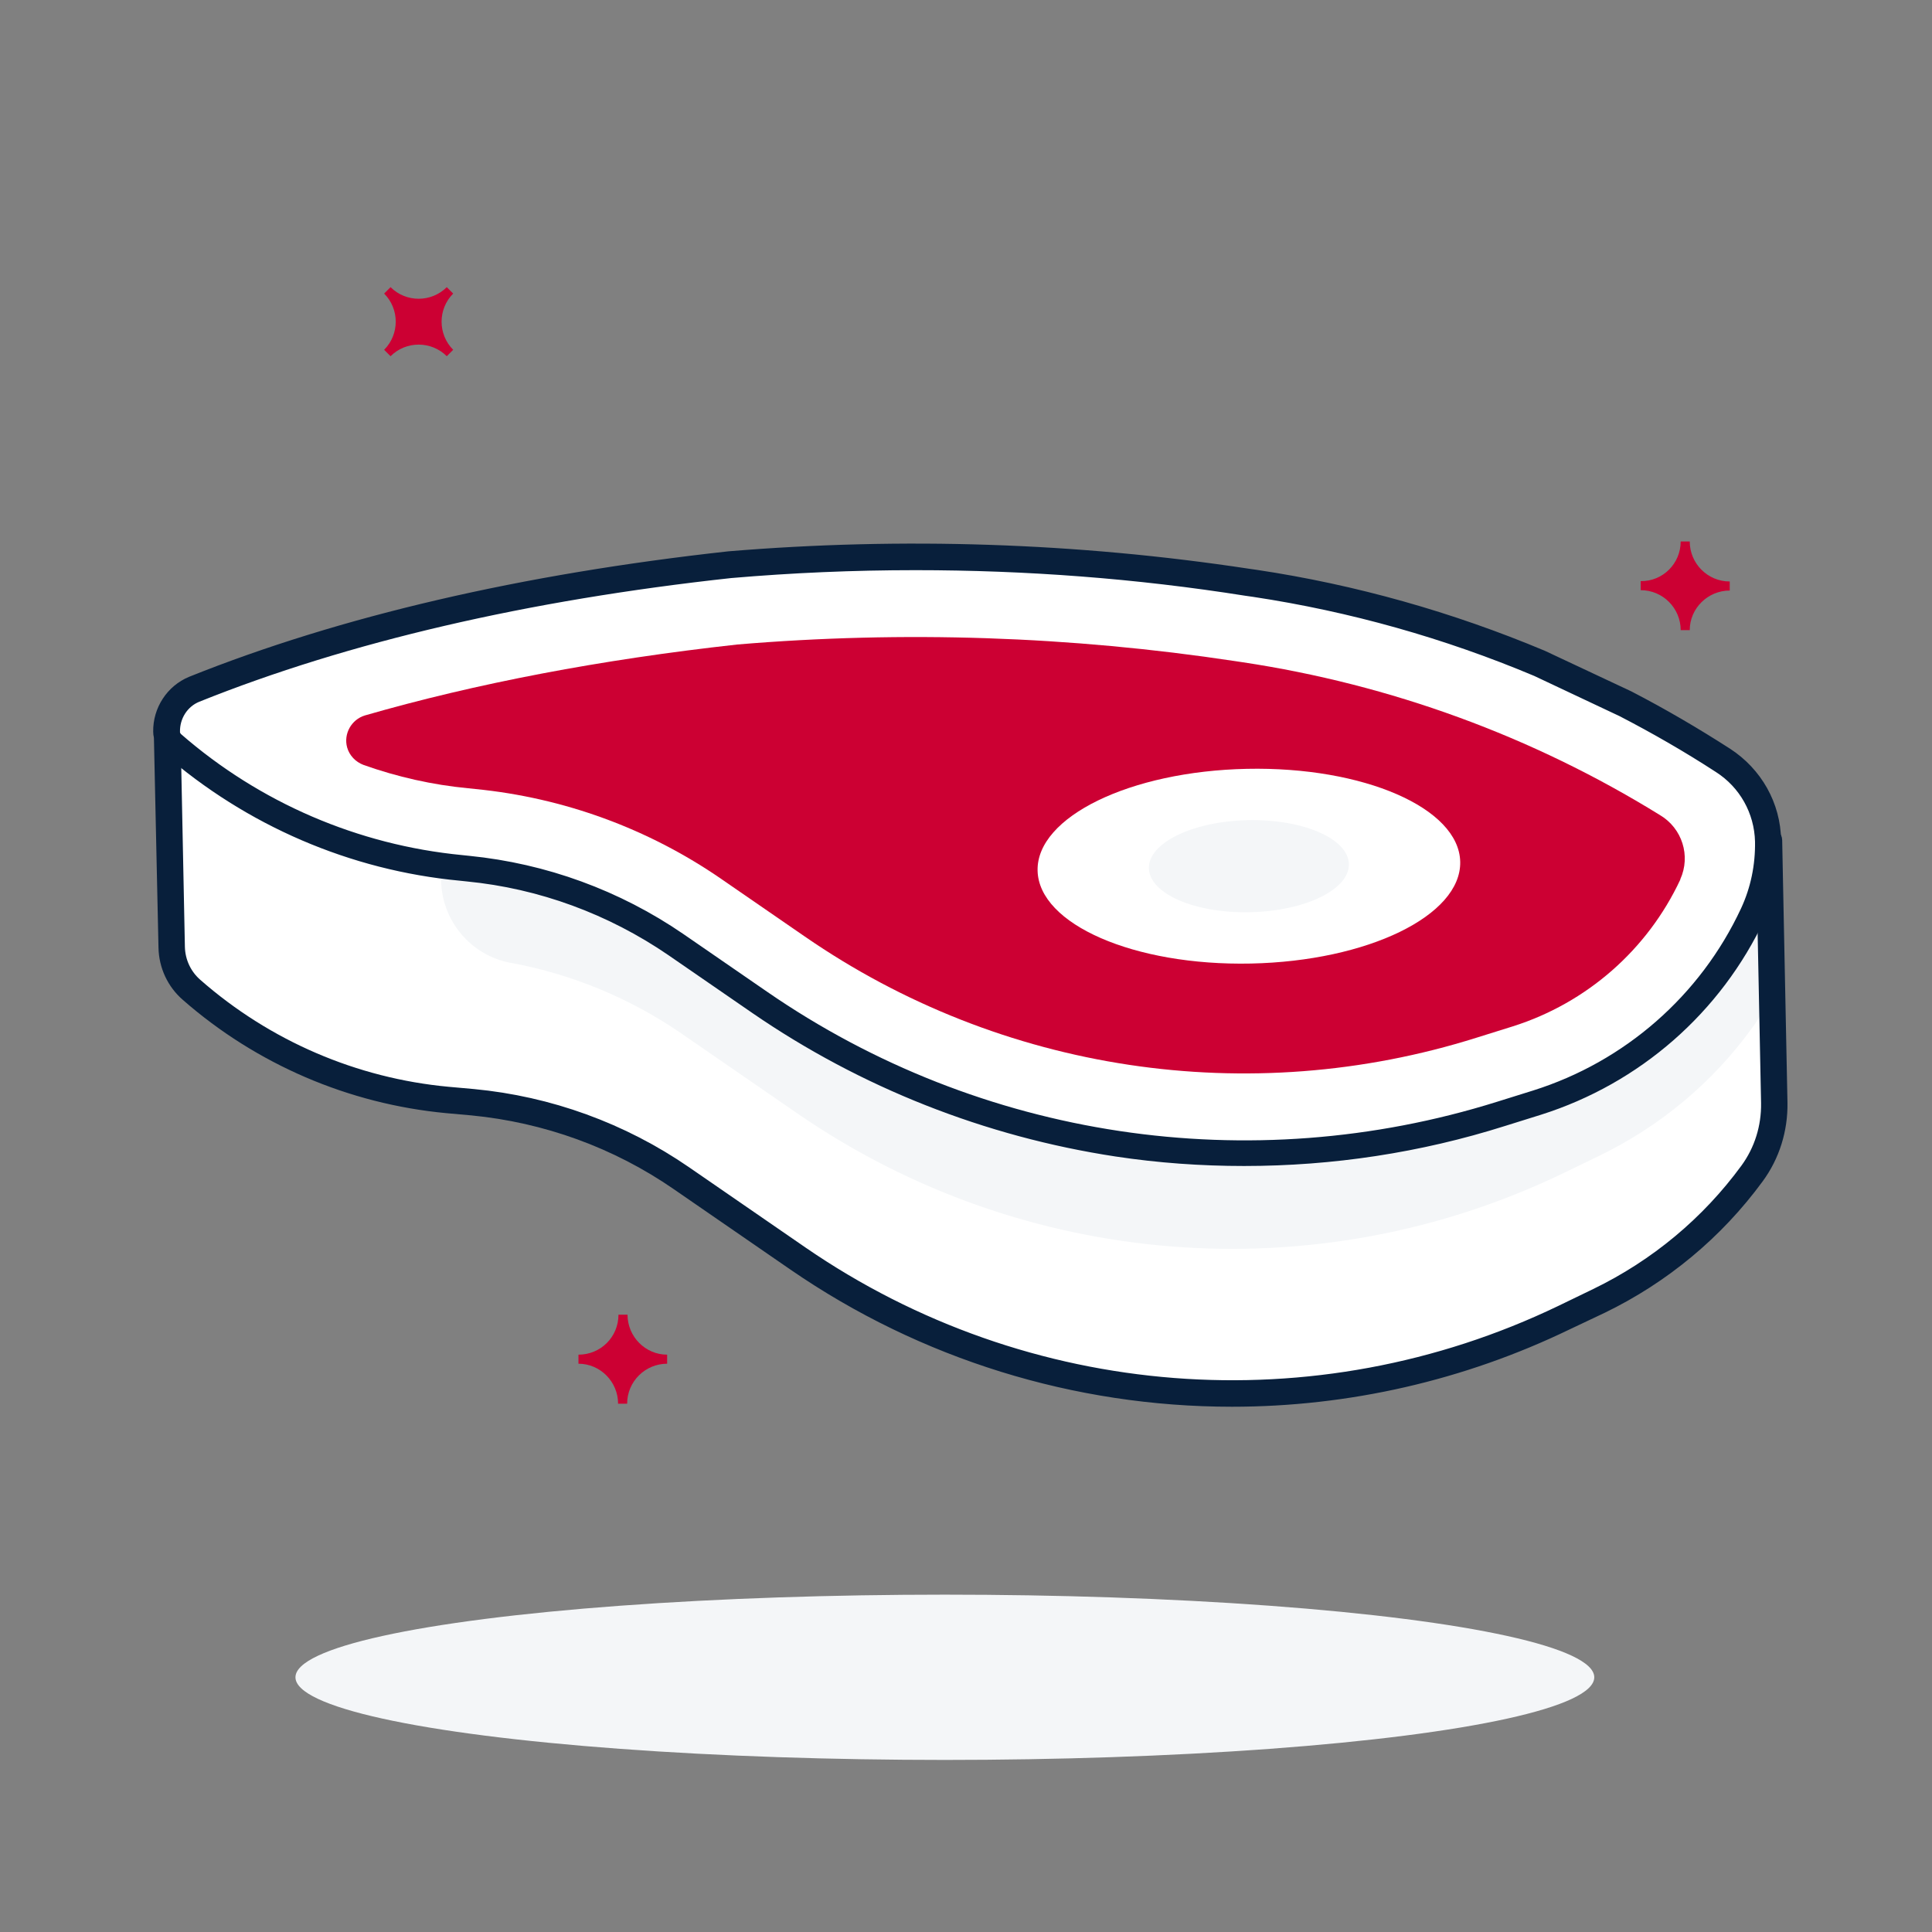 <?xml version="1.0" encoding="utf-8"?>
<!-- Generator: Adobe Illustrator 26.5.0, SVG Export Plug-In . SVG Version: 6.00 Build 0)  -->
<svg version="1.0" id="Layer_1" xmlns="http://www.w3.org/2000/svg" xmlns:xlink="http://www.w3.org/1999/xlink" x="0px" y="0px"
	 viewBox="0 0 512 512" style="enable-background:new 0 0 512 512;" xml:space="preserve">
<rect x="0" y="0" width="512" height="512" fill="#808080" stroke="none"/>
<style type="text/css">
	.st0{fill:#FFFFFF;}
	.st1{fill:#F4F6F8;}
	.st2{fill:#081F3B;stroke:#081F3B;stroke-width:4;stroke-miterlimit:10;}
	.st3{fill:#CC0033;}
</style>
<path class="st0" d="M44.4,195.9l-0.2-0.1l0.8,35.8l0.4,19.3c0.1,4.4,2,8.5,5.3,11.3l0,0c19,16.5,42.7,26.7,67.8,29.2l6.7,0.6
	c19.9,1.9,38.9,8.8,55.4,20.2l30.9,21.3c59.9,41.3,137.3,47.3,202.9,15.7l9.3-4.5c16.1-7.8,30-19.4,40.5-33.8l0,0
	c4-5.4,6-12,5.9-18.7l-0.4-20.2l-1-49.3l0.2,10.1"/>
<path class="st1" d="M470.1,254.1l-0.4-21.2c-13.9,29.8-39.7,52.4-71.1,62.3l0,0c-66.5,20.9-139,10-196.4-29.6L180,250.2
	c-16.4-11.3-35.3-18.2-55.1-20.1h-0.2c-2.6-0.2-5.2-0.6-7.8-1v3.9c0,10.9,7.9,20.3,18.6,22.2h0.1c16.1,3,31.5,9.4,45,18.7l30.9,21.3
	c59.9,41.2,137.3,47.3,202.8,15.7l9.3-4.5c16.2-7.8,30.3-19.5,40.8-34.1C468.3,267.1,470.3,260.7,470.1,254.1z"/>
<path class="st0" d="M430.8,186.4c8.8,4.6,17.5,9.6,25.9,15l0,0c7.3,4.7,11.8,12.7,12,21.4l0,0c0.1,6.6-1.2,13.2-4.1,19.2l0,0
	c-11.2,24-32,42.2-57.2,50.1l-9.6,3c-66.5,20.9-139,10-196.4-29.6l-22.2-15.3c-16.4-11.3-35.4-18.2-55.2-20.1l-1.9-0.2
	c-28.3-2.7-55.1-14.3-76.5-32.9l0,0c-0.9-0.8-1.4-1.9-1.5-3.1l0,0c-0.1-4.9,2.8-9.4,7.3-11.3c40.4-16.2,87.9-27,141.9-33
	c45.7-3.8,91.7-2.3,137.1,4.6l2.1,0.3c25.9,3.9,51.2,11.1,75.4,21.3L430.8,186.4z"/>
<path class="st2" d="M329.7,307c-11.3,0-22.6-0.8-33.8-2.5c-34.2-5.2-66.9-18.1-95.4-37.7l-22.2-15.3c-16.2-11.1-34.9-18-54.4-19.9
	l-1.9-0.2c-28.6-2.7-55.7-14.4-77.4-33.3c-1.2-1.1-2-2.6-2-4.2c-0.1-5.5,3.2-10.6,8.3-12.7c39.9-16,87.8-27.1,142.3-33.1
	c45.9-3.8,92-2.3,137.5,4.6l2.1,0.3c26,3.9,51.5,11.1,75.8,21.3l22.8,10.7h0c8.9,4.6,17.6,9.7,26,15.1c7.7,5,12.5,13.4,12.6,22.6
	c0.2,6.9-1.2,13.7-4.1,19.9c-11.4,24.4-32.5,42.8-58.1,50.9l-9.6,3C376.1,303.5,353,307,329.7,307z M242.6,149.1
	c-16.4,0-32.7,0.7-49,2.1c-54.2,5.9-101.9,17-141.5,32.9c-4,1.6-6.5,5.6-6.4,9.9c0,0.8,0.4,1.5,0.9,2c21.2,18.5,47.7,29.9,75.7,32.6
	l1.9,0.2c20,2,39.2,9,55.8,20.4l22.2,15.3c57,39.3,129,50.1,195.1,29.4l9.6-3c24.8-7.8,45.3-25.7,56.3-49.3c2.7-5.8,4-12.1,3.9-18.6
	c-0.2-8.2-4.4-15.7-11.3-20.1c-8.3-5.4-17-10.4-25.7-14.9l-22.7-10.7c-24-10.1-49.2-17.2-75-21.1l-2.1-0.3
	C301.3,151.3,272,149.1,242.6,149.1z"/>
<path class="st2" d="M326.5,370.8c-41.4,0-81.8-12.5-115.9-36l-30.9-21.3c-16.2-11.2-35-18-54.6-19.9l-6.7-0.6
	c-25.4-2.4-49.4-12.7-68.6-29.5c-3.6-3.1-5.7-7.6-5.8-12.4l-1.2-55.1c0-0.6,0.3-1.1,0.9-1.4c0.5-0.3,1.2-0.2,1.6,0.2l0.2,0.1
	c0.5,0.4,0.7,1.2,0.4,1.8l1.1,54.3c0.1,3.9,1.8,7.6,4.8,10.2c18.7,16.4,42.1,26.5,66.9,28.8l6.7,0.6c20.1,1.9,39.4,8.9,56.1,20.4
	l30.9,21.3c59.5,40.9,136.3,46.9,201.4,15.6l9.3-4.5c15.9-7.7,29.6-19.1,40-33.3c3.8-5.2,5.7-11.4,5.6-17.8l-1.2-59.4l0,0l-0.2-10.1
	c0-0.8,0.6-1.5,1.5-1.5c0.8,0,1.5,0.6,1.5,1.4c0,0,0,0,0,0.1l0.2,10.1l0,0l1.2,59.4c0.1,7-2,13.9-6.2,19.6
	c-10.7,14.6-24.8,26.3-41.1,34.2l-9.3,4.4C387.4,363.9,357.1,370.8,326.5,370.8z"/>
<path class="st3" d="M96.7,189.6c-3.6,1.1-5.7,4.9-4.7,8.5c0.6,2.1,2.2,3.8,4.3,4.6c9,3.2,18.3,5.3,27.8,6.2l1.9,0.2
	c23.4,2.3,45.8,10.5,65.1,23.8l22.2,15.3c52,35.9,117.7,45.8,178,26.8l9.6-3c19.6-6.2,35.7-20.3,44.4-38.9l0,0l0-0.1
	c2.8-6.2,0.5-13.5-5.4-17c-33.8-20.9-71.4-34.6-110.6-40.5l-2-0.3c-43.6-6.6-87.9-8.1-131.9-4.4C159.2,174.8,126.2,181.1,96.7,189.6
	z"/>
<ellipse transform="matrix(1 -2.076793e-02 2.076793e-02 1 -4.695 6.921)" class="st0" cx="330.9" cy="229.5" rx="56" ry="25.8"/>
<ellipse transform="matrix(1 -2.076793e-02 2.076793e-02 1 -4.695 6.921)" class="st1" cx="330.9" cy="229.5" rx="26.5" ry="12.2"/>
<ellipse class="st1" cx="250.4" cy="444.5" rx="172.1" ry="21.9"/>
<path class="st3" d="M101.8,77.8l1.7-1.7c4.1,4.1,10.8,4.1,14.9,0l1.7,1.7c-4.1,4.1-4.1,10.8,0,14.9c0,0,0,0,0,0l-1.7,1.7
	c-4.1-4.1-10.8-4.1-14.9,0c0,0,0,0,0,0l-1.7-1.7C105.9,88.6,105.9,81.9,101.8,77.8C101.8,77.8,101.8,77.8,101.8,77.8z"/>
<path class="st3" d="M163.9,348.4h2.4c0,5.8,4.7,10.6,10.5,10.6c0,0,0,0,0,0v2.4c-5.8,0-10.6,4.7-10.6,10.6c0,0,0,0,0,0h-2.4
	c0-5.8-4.7-10.6-10.5-10.6c0,0,0,0,0,0V359C159.2,359,163.9,354.3,163.9,348.4C163.9,348.4,163.9,348.4,163.9,348.4z"/>
<path class="st3" d="M445.4,143.5h2.4c0,5.8,4.7,10.6,10.6,10.6c0,0,0,0,0,0v2.4c-5.8,0-10.6,4.7-10.6,10.5h-2.4
	c0-5.8-4.7-10.6-10.6-10.6c0,0,0,0,0,0V154C440.7,154.1,445.4,149.3,445.4,143.5z"/>
</svg>
